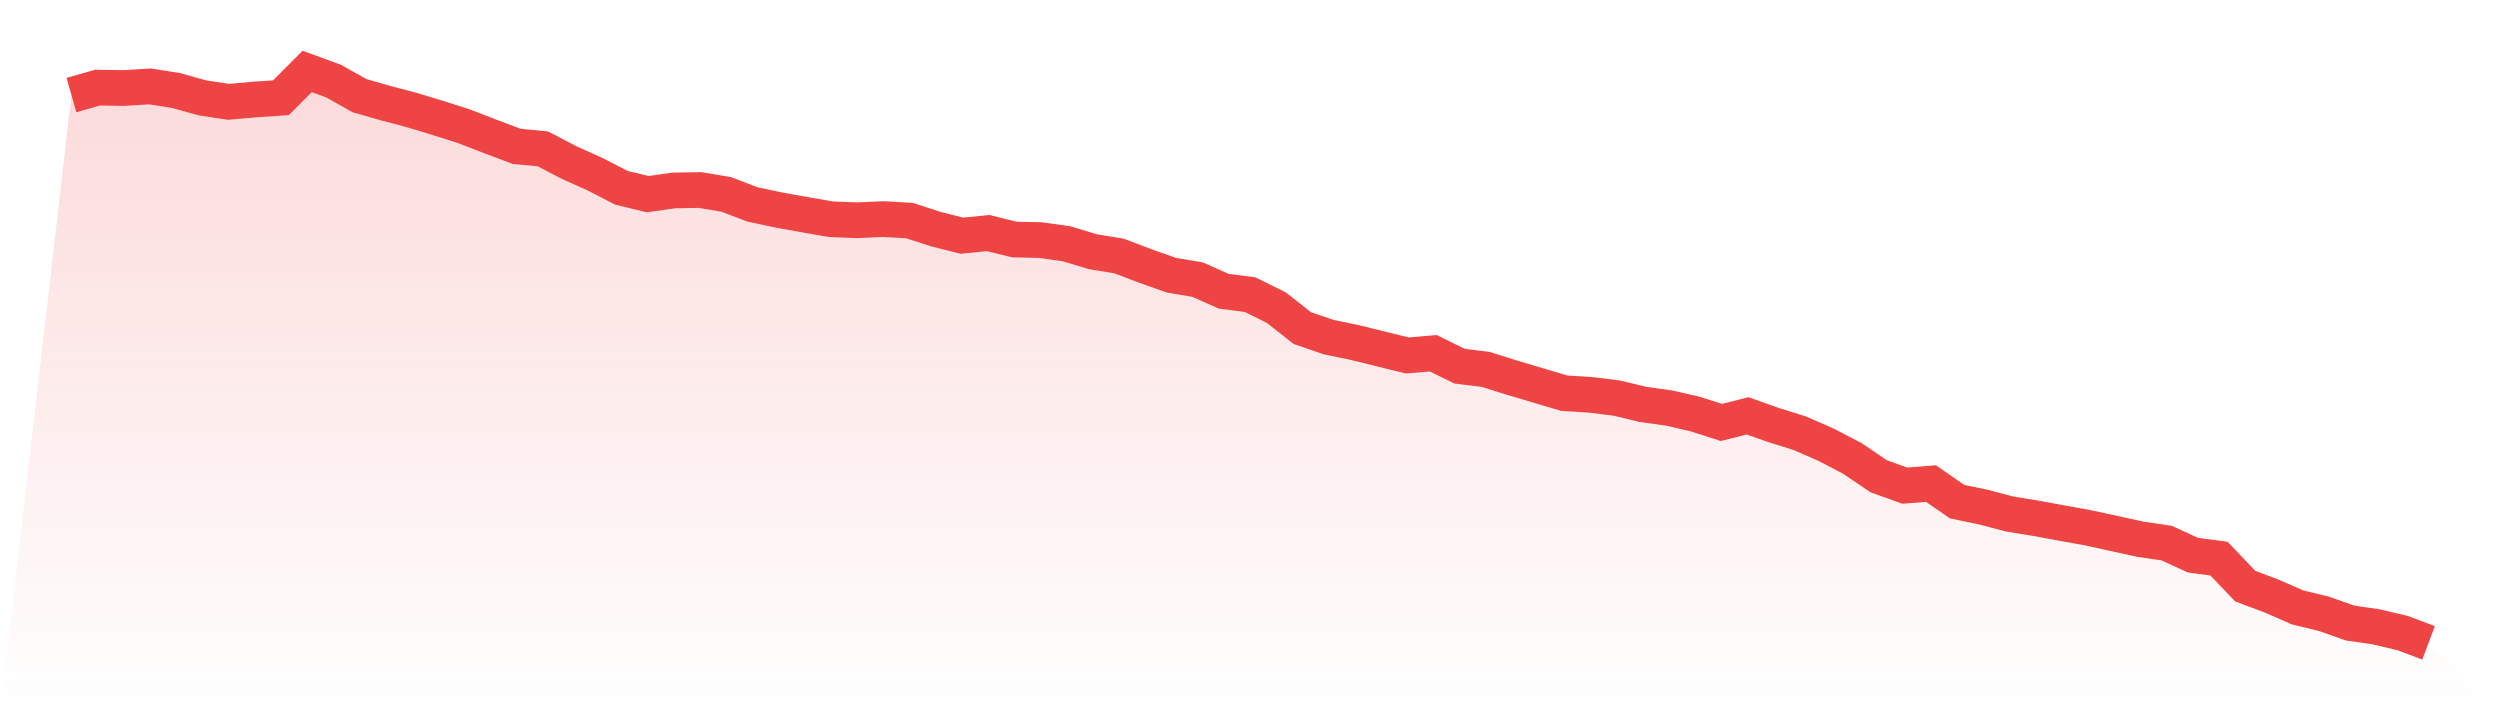 <svg viewBox="0 0 140 40" xmlns="http://www.w3.org/2000/svg">
<defs>
<linearGradient id="gradient" x1="0" x2="0" y1="0" y2="1">
<stop offset="0%" stop-color="#ef4444" stop-opacity="0.2"/>
<stop offset="100%" stop-color="#ef4444" stop-opacity="0"/>
</linearGradient>
</defs>
<path d="M4,5.325 L4,5.325 L5.467,4.905 L6.933,4.93 L8.4,4.839 L9.867,5.07 L11.333,5.481 L12.8,5.703 L14.267,5.572 L15.733,5.473 L17.2,4 L18.667,4.535 L20.133,5.358 L21.6,5.777 L23.067,6.164 L24.533,6.608 L26,7.077 L27.467,7.645 L28.933,8.196 L30.4,8.336 L31.867,9.102 L33.333,9.76 L34.8,10.517 L36.267,10.871 L37.733,10.665 L39.2,10.64 L40.667,10.887 L42.133,11.447 L43.6,11.759 L45.067,12.023 L46.533,12.278 L48,12.335 L49.467,12.269 L50.933,12.352 L52.4,12.829 L53.867,13.199 L55.333,13.051 L56.8,13.413 L58.267,13.446 L59.733,13.652 L61.2,14.096 L62.667,14.335 L64.133,14.894 L65.6,15.413 L67.067,15.66 L68.533,16.31 L70,16.499 L71.467,17.223 L72.933,18.375 L74.4,18.877 L75.867,19.181 L77.333,19.543 L78.8,19.905 L80.267,19.782 L81.733,20.506 L83.2,20.687 L84.667,21.148 L86.133,21.584 L87.6,22.02 L89.067,22.111 L90.533,22.292 L92,22.645 L93.467,22.851 L94.933,23.188 L96.4,23.657 L97.867,23.287 L99.333,23.806 L100.8,24.266 L102.267,24.908 L103.733,25.673 L105.2,26.669 L106.667,27.196 L108.133,27.08 L109.6,28.093 L111.067,28.397 L112.533,28.784 L114,29.022 L115.467,29.294 L116.933,29.557 L118.4,29.878 L119.867,30.199 L121.333,30.413 L122.8,31.088 L124.267,31.285 L125.733,32.824 L127.2,33.375 L128.667,34.017 L130.133,34.371 L131.6,34.889 L133.067,35.103 L134.533,35.449 L136,36 L140,40 L0,40 z" fill="url(#gradient)"/>
<path d="M4,5.325 L4,5.325 L5.467,4.905 L6.933,4.93 L8.4,4.839 L9.867,5.07 L11.333,5.481 L12.8,5.703 L14.267,5.572 L15.733,5.473 L17.2,4 L18.667,4.535 L20.133,5.358 L21.6,5.777 L23.067,6.164 L24.533,6.608 L26,7.077 L27.467,7.645 L28.933,8.196 L30.4,8.336 L31.867,9.102 L33.333,9.76 L34.8,10.517 L36.267,10.871 L37.733,10.665 L39.2,10.64 L40.667,10.887 L42.133,11.447 L43.6,11.759 L45.067,12.023 L46.533,12.278 L48,12.335 L49.467,12.269 L50.933,12.352 L52.4,12.829 L53.867,13.199 L55.333,13.051 L56.8,13.413 L58.267,13.446 L59.733,13.652 L61.2,14.096 L62.667,14.335 L64.133,14.894 L65.6,15.413 L67.067,15.66 L68.533,16.31 L70,16.499 L71.467,17.223 L72.933,18.375 L74.4,18.877 L75.867,19.181 L77.333,19.543 L78.8,19.905 L80.267,19.782 L81.733,20.506 L83.2,20.687 L84.667,21.148 L86.133,21.584 L87.6,22.02 L89.067,22.111 L90.533,22.292 L92,22.645 L93.467,22.851 L94.933,23.188 L96.4,23.657 L97.867,23.287 L99.333,23.806 L100.8,24.266 L102.267,24.908 L103.733,25.673 L105.2,26.669 L106.667,27.196 L108.133,27.08 L109.6,28.093 L111.067,28.397 L112.533,28.784 L114,29.022 L115.467,29.294 L116.933,29.557 L118.4,29.878 L119.867,30.199 L121.333,30.413 L122.8,31.088 L124.267,31.285 L125.733,32.824 L127.2,33.375 L128.667,34.017 L130.133,34.371 L131.6,34.889 L133.067,35.103 L134.533,35.449 L136,36" fill="none" stroke="#ef4444" stroke-width="2"/>
</svg>